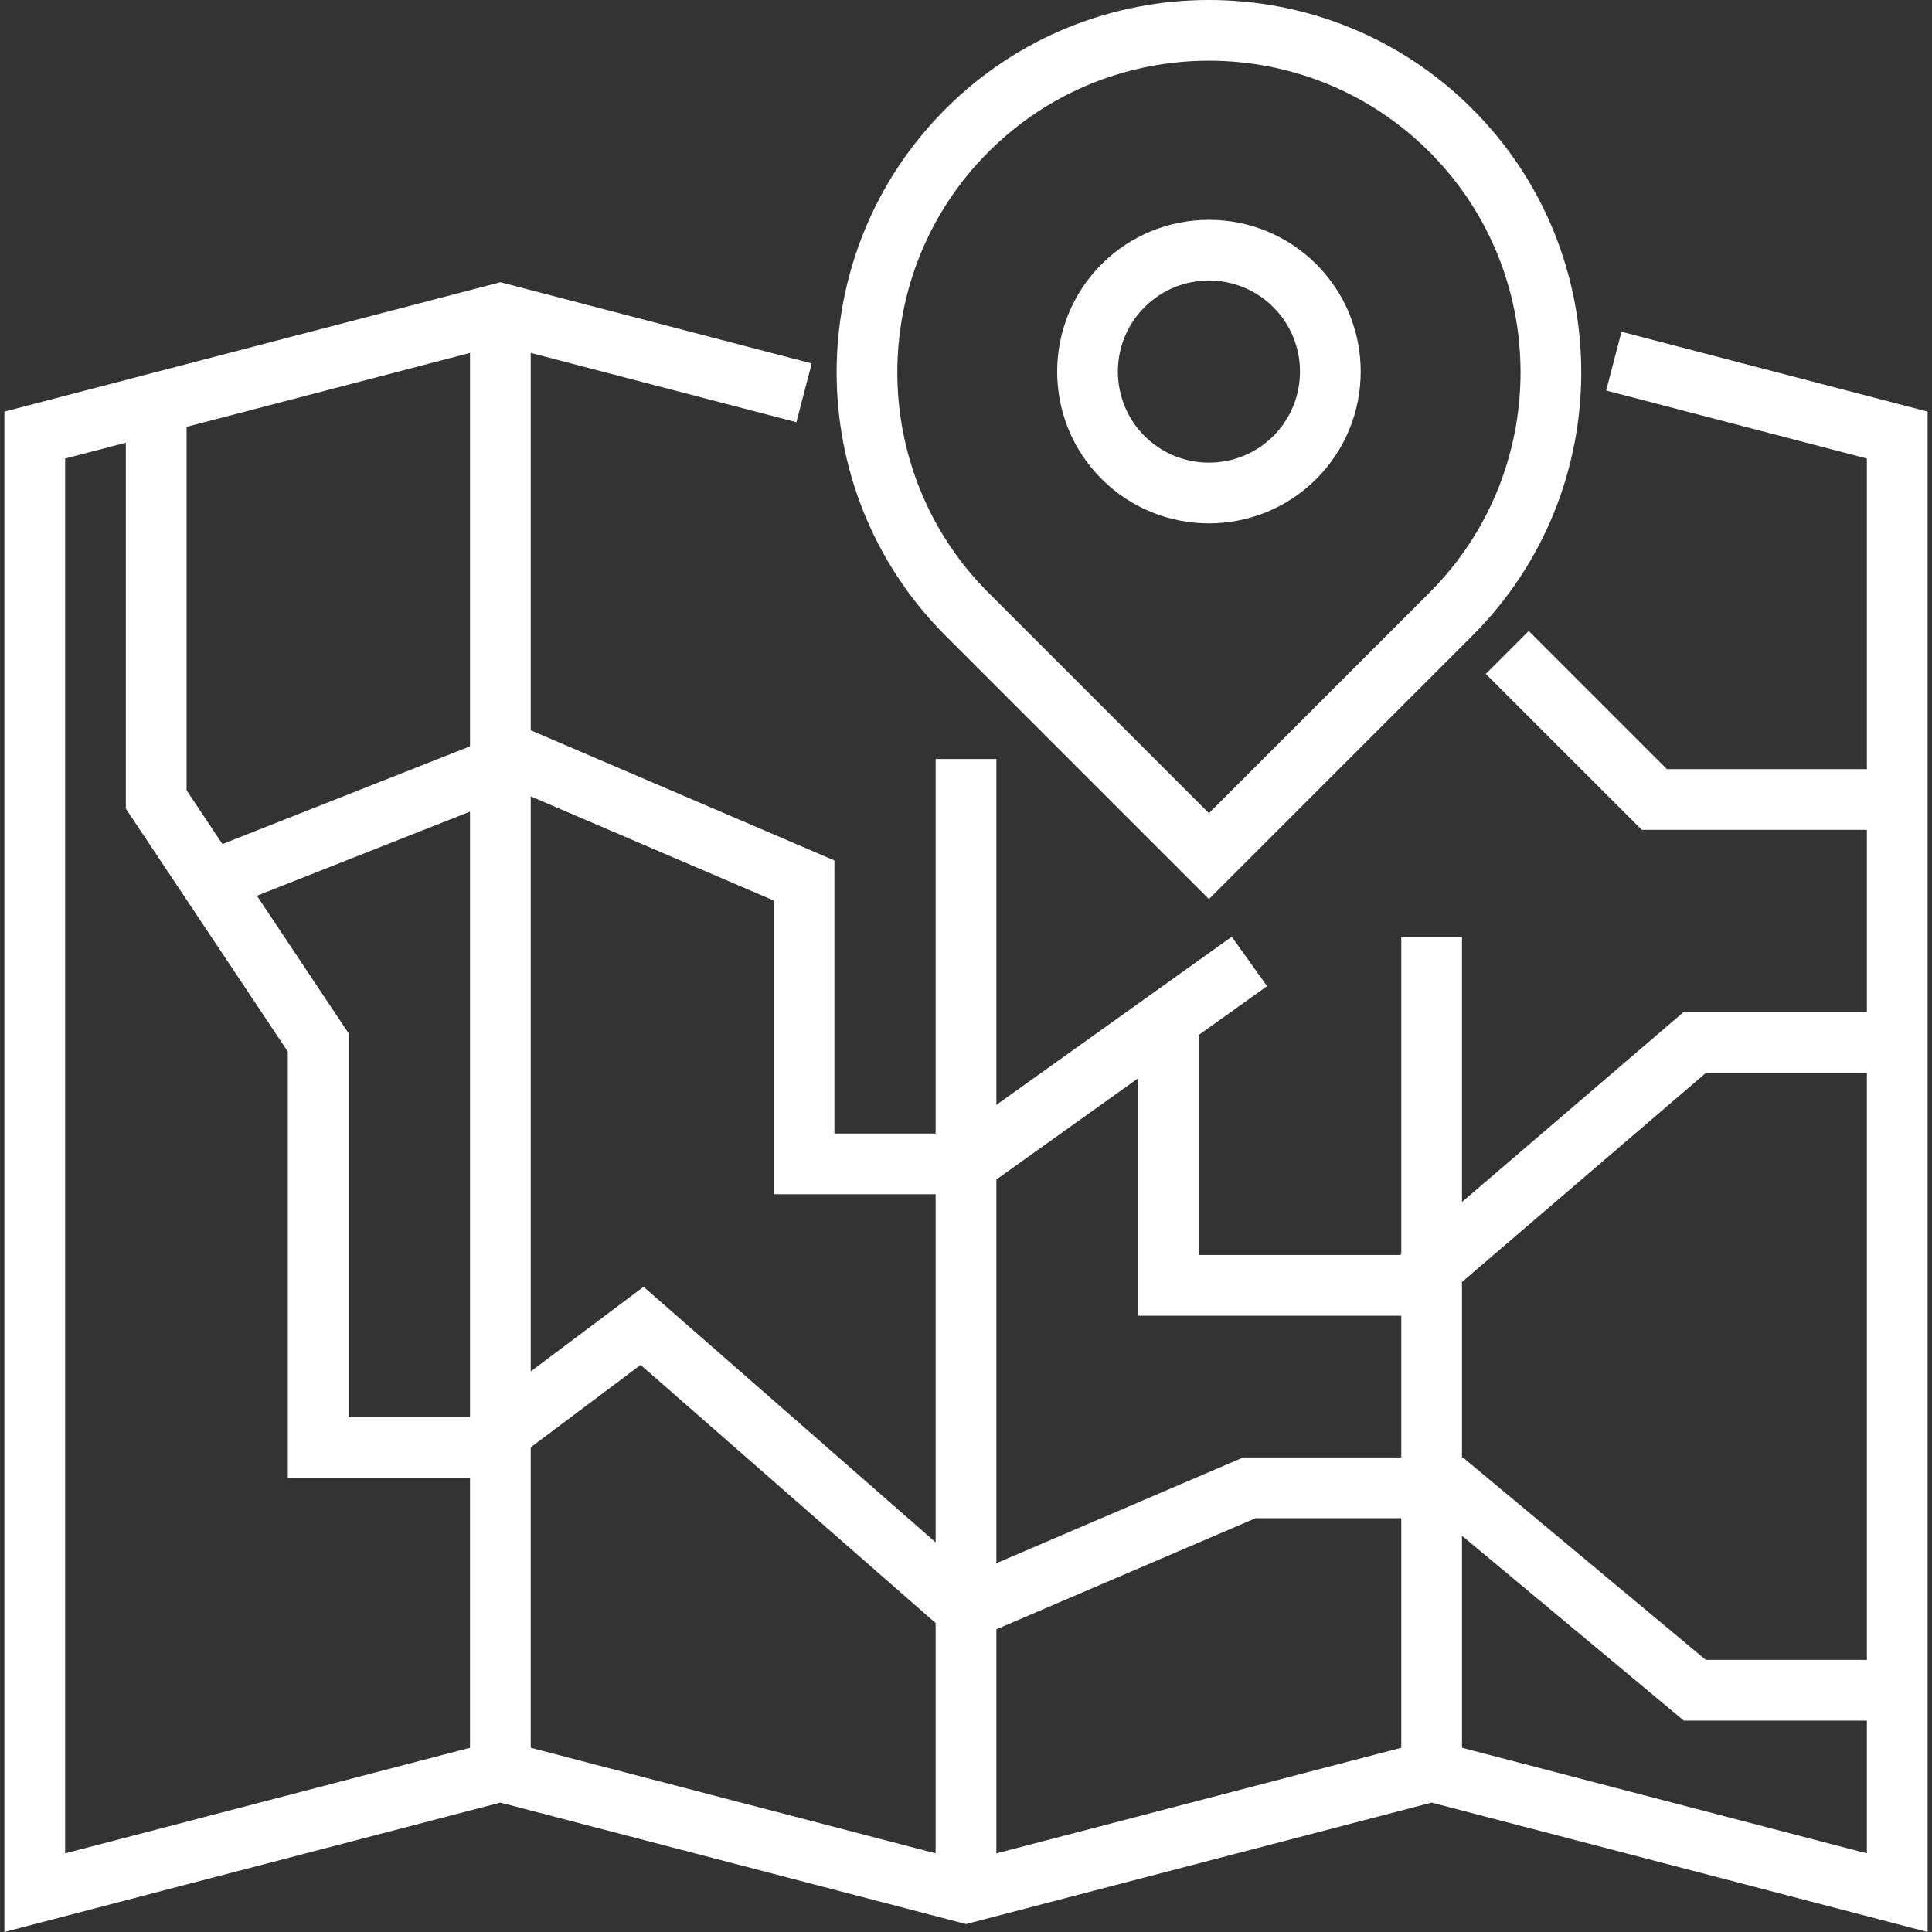 <?xml version="1.0" encoding="UTF-8"?> <svg xmlns="http://www.w3.org/2000/svg" xmlns:xlink="http://www.w3.org/1999/xlink" version="1.1" id="Layer_1" x="0px" y="0px" viewBox="0 0 512 512" style="enable-background:new 0 0 512 512;" xml:space="preserve"><rect x="0" y="0" width="512" height="512" fill="#333333" stroke="none"/><g><g><path d="M390.184,28.866h-0.001c-38.488-38.488-101.113-38.488-139.602,0c-38.488,38.489-38.488,101.114,0,139.602l69.801,69.801 l69.802-69.801C428.671,129.979,428.671,67.354,390.184,28.866z M378.801,157.087l-58.42,58.421l-58.42-58.421 c-32.214-32.213-32.214-84.627-0.001-116.841c16.108-16.106,37.264-24.159,58.421-24.159c21.156,0,42.314,8.053,58.42,24.159 C411.014,72.459,411.014,124.874,378.801,157.087z" fill="#000000" style="fill: rgb(255, 255, 255);"></path></g></g><g><g><path d="M348.834,70.024c-15.688-15.688-41.216-15.688-56.905,0c-15.688,15.688-15.688,41.216,0.001,56.905 c7.844,7.845,18.147,11.766,28.451,11.766s20.608-3.922,28.453-11.766C364.523,111.24,364.523,85.713,348.834,70.024z M337.453,115.548c-9.413,9.412-24.728,9.412-34.142,0c-9.415-9.412-9.415-24.73,0-34.143c4.706-4.706,10.888-7.059,17.07-7.059 c6.183,0,12.364,2.353,17.07,7.059C346.865,90.818,346.865,106.134,337.453,115.548z" fill="#000000" style="fill: rgb(255, 255, 255);"></path></g></g><g><g><path d="M429.716,87.921l-4.063,15.575l69.093,18.023v82.306h-53l-36.61-36.611l-11.381,11.38l41.326,41.325h59.666v48.285 h-48.579l-58.721,50.333v-70.183H371.35v83.979l-0.294,0.252H317.7v-58.323l18.09-12.921l-9.356-13.097l-62.386,44.561v-91.663 h-16.095v99.253h-26.825v-72.369l-80.475-34.49V93.527l70.397,18.365l4.063-15.575l-82.509-21.523L1.161,109.084V512 l131.443-34.29L256,509.9l123.396-32.19L510.839,512V109.084L429.716,87.921z M124.558,463.177L17.257,491.168v-369.65 l16.095-4.199v96.989l42.92,64.38v112.911h48.285V463.177z M124.558,375.506h-32.19v-101.69l-24.289-36.434l56.479-22.294V375.506 z M124.558,197.785l-65.611,25.899l-9.499-14.248v-96.314l75.11-19.594V197.785z M247.953,491.167l-107.301-27.992v-79.622 l29.118-21.839l78.182,68.411V491.167z M247.953,408.739l-77.403-67.727l-29.897,22.423V211.047l64.38,27.591v77.852h42.92 V408.739z M371.349,463.177l-107.301,27.992V431.78l68.714-29.449h38.586V463.177z M371.349,386.235H329.46l-65.412,28.033 V312.583l37.555-26.824v62.921h69.745V386.235z M494.745,491.166l-107.301-27.99v-56.183l58.784,48.987h48.517V491.166z M494.745,439.886h-42.69l-64.379-53.65h-0.232v-46.501l64.674-55.435h42.626V439.886z" fill="#000000" style="fill: rgb(255, 255, 255);"></path></g></g></svg> 